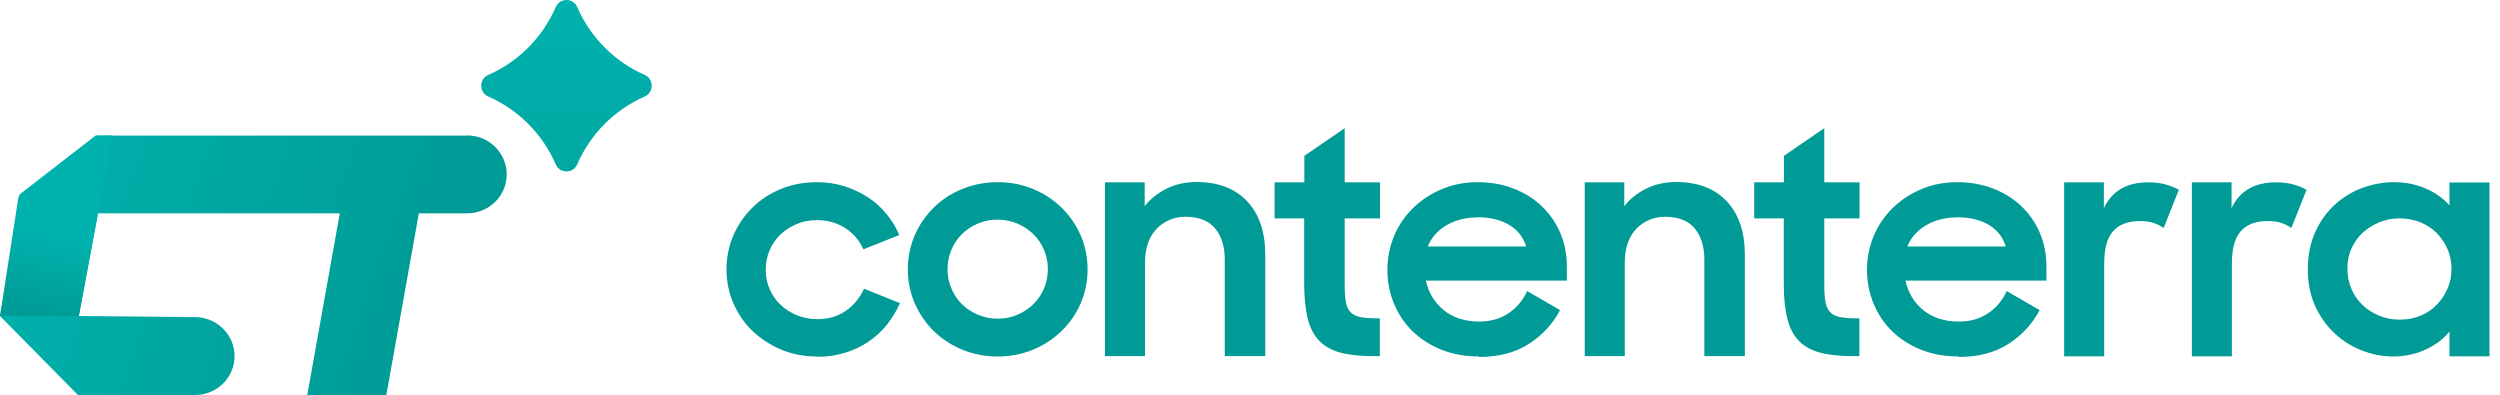 <svg width="234" height="37" viewBox="0 0 234 37" fill="none" xmlns="http://www.w3.org/2000/svg">
<path d="M76.442 33.366C75.257 33.366 74.161 33.157 73.124 32.727C72.102 32.296 71.214 31.716 70.444 30.988C69.674 30.26 69.096 29.398 68.652 28.403C68.222 27.408 68 26.353 68 25.224C68 24.094 68.222 23.01 68.652 22.014C69.081 21.019 69.688 20.157 70.444 19.414C71.199 18.671 72.088 18.092 73.124 17.676C74.161 17.26 75.257 17.052 76.442 17.052C77.345 17.052 78.204 17.171 79.004 17.423C79.804 17.676 80.544 18.017 81.211 18.448C81.877 18.879 82.455 19.399 82.958 20.009C83.462 20.603 83.862 21.271 84.173 21.999L80.811 23.337C80.441 22.505 79.878 21.836 79.108 21.346C78.338 20.855 77.464 20.603 76.457 20.603C75.775 20.603 75.138 20.722 74.561 20.974C73.983 21.212 73.465 21.554 73.035 21.97C72.606 22.386 72.265 22.876 72.028 23.441C71.791 24.005 71.673 24.614 71.673 25.253C71.673 25.892 71.791 26.472 72.028 27.036C72.265 27.601 72.606 28.091 73.035 28.507C73.465 28.923 73.983 29.25 74.576 29.503C75.168 29.74 75.805 29.874 76.486 29.874C77.538 29.874 78.441 29.607 79.197 29.072C79.952 28.537 80.5 27.853 80.87 27.021L84.232 28.373C83.921 29.101 83.506 29.77 83.017 30.394C82.514 31.018 81.936 31.538 81.285 31.984C80.633 32.429 79.893 32.771 79.078 33.024C78.263 33.276 77.39 33.395 76.442 33.395V33.366Z" fill="#009B96"/>
<path d="M93.385 33.366C92.215 33.366 91.119 33.157 90.097 32.742C89.075 32.325 88.186 31.746 87.416 31.003C86.661 30.26 86.069 29.398 85.624 28.403C85.195 27.408 84.973 26.353 84.973 25.224C84.973 24.094 85.195 23.01 85.624 22.014C86.054 21.019 86.661 20.157 87.416 19.414C88.172 18.671 89.06 18.092 90.097 17.676C91.134 17.26 92.215 17.052 93.385 17.052C94.555 17.052 95.636 17.26 96.658 17.676C97.68 18.092 98.568 18.671 99.338 19.414C100.109 20.157 100.701 21.019 101.145 22.014C101.575 23.01 101.797 24.079 101.797 25.224C101.797 26.368 101.575 27.408 101.145 28.403C100.716 29.398 100.109 30.26 99.338 31.003C98.568 31.746 97.68 32.325 96.658 32.742C95.636 33.157 94.555 33.366 93.385 33.366ZM93.385 29.829C94.051 29.829 94.673 29.71 95.236 29.458C95.814 29.22 96.302 28.878 96.732 28.462C97.161 28.047 97.487 27.556 97.724 26.992C97.961 26.427 98.08 25.833 98.08 25.209C98.08 24.585 97.961 23.961 97.724 23.396C97.487 22.831 97.147 22.341 96.732 21.925C96.302 21.509 95.814 21.182 95.236 20.93C94.659 20.692 94.037 20.558 93.385 20.558C92.733 20.558 92.096 20.677 91.519 20.93C90.941 21.167 90.438 21.509 90.023 21.925C89.608 22.341 89.282 22.831 89.046 23.396C88.808 23.961 88.69 24.57 88.69 25.209C88.69 25.848 88.808 26.427 89.046 26.992C89.282 27.556 89.608 28.047 90.023 28.462C90.438 28.878 90.941 29.205 91.519 29.458C92.096 29.696 92.718 29.829 93.385 29.829Z" fill="#009B96"/>
<path d="M103.426 17.066H107.143V19.295C107.676 18.611 108.358 18.077 109.187 17.661C110.016 17.245 110.949 17.037 112.001 17.037C114.015 17.037 115.585 17.631 116.725 18.834C117.866 20.038 118.428 21.717 118.428 23.856V33.336H114.637V24.287C114.637 23.054 114.326 22.088 113.719 21.36C113.112 20.647 112.193 20.291 110.979 20.291C109.913 20.291 109.009 20.662 108.269 21.405C107.543 22.148 107.173 23.217 107.173 24.614V33.336H103.426V17.066Z" fill="#009B96"/>
<path d="M119.317 17.067H122.087V14.585L125.863 12V17.067H129.166V20.439H125.863V26.531C125.863 27.229 125.893 27.809 125.967 28.239C126.041 28.67 126.189 29.012 126.426 29.235C126.663 29.473 126.989 29.621 127.418 29.696C127.848 29.77 128.426 29.8 129.151 29.8V33.336H128.618C127.359 33.336 126.308 33.232 125.478 33.009C124.649 32.786 123.968 32.414 123.464 31.88C122.961 31.345 122.605 30.661 122.398 29.8C122.19 28.938 122.072 27.853 122.072 26.561V20.439H119.302V17.067H119.317Z" fill="#009B96"/>
<path d="M138.437 33.366C137.163 33.366 135.993 33.157 134.942 32.742C133.89 32.325 132.987 31.746 132.231 31.018C131.476 30.29 130.899 29.428 130.484 28.433C130.069 27.437 129.862 26.382 129.862 25.253C129.862 24.124 130.084 23.039 130.513 22.029C130.943 21.034 131.55 20.157 132.305 19.429C133.061 18.701 133.949 18.122 134.986 17.691C136.008 17.26 137.119 17.052 138.304 17.052C139.488 17.052 140.614 17.245 141.651 17.646C142.673 18.032 143.561 18.582 144.302 19.295C145.042 19.994 145.62 20.826 146.035 21.791C146.449 22.742 146.657 23.797 146.657 24.926V26.264H133.461C133.712 27.408 134.29 28.344 135.149 29.042C136.023 29.74 137.119 30.097 138.452 30.097C139.503 30.097 140.421 29.844 141.192 29.324C141.962 28.804 142.554 28.106 142.939 27.244L146.02 29.027C145.324 30.349 144.331 31.404 143.072 32.207C141.814 33.009 140.273 33.41 138.452 33.41L138.437 33.366ZM138.304 20.35C137.178 20.35 136.201 20.603 135.371 21.093C134.542 21.598 133.964 22.252 133.638 23.069H142.85C142.569 22.178 142.036 21.494 141.236 21.034C140.436 20.573 139.459 20.335 138.304 20.335V20.35Z" fill="#009B96"/>
<path d="M148.315 17.066H152.033V19.295C152.566 18.611 153.247 18.077 154.077 17.661C154.906 17.245 155.839 17.037 156.891 17.037C158.905 17.037 160.475 17.631 161.615 18.834C162.755 20.038 163.318 21.717 163.318 23.856V33.336H159.527V24.287C159.527 23.054 159.216 22.088 158.608 21.36C158.001 20.647 157.083 20.291 155.869 20.291C154.802 20.291 153.899 20.662 153.173 21.405C152.447 22.148 152.077 23.217 152.077 24.614V33.336H148.33V17.066H148.315Z" fill="#009B96"/>
<path d="M164.207 17.067H166.976V14.585L170.753 12V17.067H174.055V20.439H170.753V26.531C170.753 27.229 170.782 27.809 170.856 28.239C170.931 28.67 171.079 29.012 171.316 29.235C171.553 29.473 171.878 29.621 172.308 29.696C172.737 29.77 173.315 29.8 174.041 29.8V33.336H173.507C172.249 33.336 171.197 33.232 170.368 33.009C169.524 32.786 168.857 32.414 168.354 31.88C167.85 31.345 167.495 30.661 167.287 29.8C167.08 28.938 166.961 27.853 166.961 26.561V20.439H164.192V17.067H164.207Z" fill="#009B96"/>
<path d="M183.327 33.366C182.053 33.366 180.883 33.157 179.831 32.742C178.78 32.325 177.876 31.746 177.121 31.018C176.366 30.29 175.788 29.428 175.373 28.433C174.959 27.437 174.751 26.382 174.751 25.253C174.751 24.124 174.974 23.039 175.403 22.029C175.833 21.034 176.44 20.157 177.195 19.429C177.95 18.701 178.839 18.122 179.876 17.691C180.898 17.26 182.008 17.052 183.193 17.052C184.378 17.052 185.504 17.245 186.54 17.646C187.562 18.032 188.451 18.582 189.191 19.295C189.932 19.994 190.509 20.826 190.924 21.791C191.339 22.742 191.546 23.797 191.546 24.926V26.264H178.35C178.602 27.408 179.165 28.344 180.039 29.042C180.912 29.74 182.008 30.097 183.341 30.097C184.393 30.097 185.311 29.844 186.081 29.324C186.851 28.804 187.444 28.106 187.829 27.244L190.909 29.027C190.213 30.349 189.221 31.404 187.962 32.207C186.703 33.009 185.163 33.41 183.341 33.41L183.327 33.366ZM183.193 20.35C182.068 20.35 181.09 20.603 180.261 21.093C179.431 21.598 178.854 22.252 178.528 23.069H187.74C187.459 22.178 186.925 21.494 186.126 21.034C185.326 20.573 184.348 20.335 183.193 20.335V20.35Z" fill="#009B96"/>
<path d="M193.205 17.066H196.922V19.488C197.678 17.869 199.07 17.066 201.084 17.066C201.676 17.066 202.21 17.126 202.684 17.26C203.158 17.393 203.572 17.557 203.942 17.765L202.521 21.331C202.239 21.152 201.928 20.989 201.588 20.87C201.247 20.751 200.803 20.692 200.27 20.692C199.174 20.692 198.359 21.004 197.796 21.628C197.233 22.252 196.952 23.262 196.952 24.674V33.35H193.205V17.081V17.066Z" fill="#009B96"/>
<path d="M205.157 17.066H208.874V19.488C209.629 17.869 211.022 17.066 213.036 17.066C213.628 17.066 214.161 17.126 214.635 17.26C215.109 17.393 215.524 17.557 215.894 17.765L214.472 21.331C214.191 21.152 213.88 20.989 213.539 20.87C213.199 20.751 212.754 20.692 212.221 20.692C211.125 20.692 210.311 21.004 209.748 21.628C209.185 22.252 208.904 23.262 208.904 24.674V33.35H205.157V17.081V17.066Z" fill="#009B96"/>
<path d="M224.01 33.366C223.033 33.366 222.07 33.187 221.107 32.816C220.145 32.444 219.301 31.924 218.545 31.226C217.79 30.528 217.183 29.681 216.709 28.671C216.25 27.66 216.013 26.516 216.013 25.224C216.013 23.931 216.235 22.757 216.694 21.747C217.153 20.736 217.745 19.89 218.501 19.191C219.256 18.493 220.115 17.958 221.078 17.602C222.04 17.245 223.048 17.052 224.055 17.052C225.121 17.052 226.113 17.245 227.017 17.631C227.92 18.017 228.675 18.552 229.268 19.221V17.081H233.015V33.351H229.268V31.033C228.675 31.761 227.92 32.325 226.987 32.742C226.054 33.157 225.062 33.366 223.995 33.366H224.01ZM224.617 29.919C225.313 29.919 225.965 29.8 226.558 29.547C227.15 29.309 227.653 28.968 228.083 28.522C228.512 28.076 228.838 27.586 229.09 27.006C229.342 26.427 229.46 25.818 229.46 25.149C229.46 24.481 229.342 23.901 229.09 23.322C228.838 22.742 228.498 22.252 228.083 21.821C227.668 21.39 227.15 21.063 226.558 20.811C225.965 20.573 225.313 20.439 224.617 20.439C223.921 20.439 223.284 20.558 222.692 20.811C222.1 21.063 221.567 21.39 221.122 21.806C220.678 22.222 220.337 22.727 220.085 23.292C219.834 23.857 219.715 24.481 219.715 25.149C219.715 25.818 219.834 26.427 220.085 27.021C220.337 27.616 220.678 28.106 221.122 28.537C221.567 28.968 222.085 29.294 222.692 29.547C223.299 29.8 223.936 29.919 224.617 29.919Z" fill="#009B96"/>
<path d="M60.347 7.014C57.519 5.774 55.259 3.501 54.026 0.656C53.651 -0.219 52.395 -0.219 52.02 0.656C50.787 3.501 48.527 5.774 45.699 7.014C44.828 7.391 44.828 8.655 45.699 9.032C48.527 10.272 50.787 12.545 52.02 15.389C52.395 16.265 53.651 16.265 54.026 15.389C55.259 12.545 57.519 10.272 60.347 9.032C61.218 8.655 61.218 7.391 60.347 7.014Z" fill="url(#paint0_linear_1415_947)"/>
<path d="M9.121 12.69H43.726V12.677C46.03 12.677 47.771 14.734 47.37 16.963C47.057 18.699 45.517 19.968 43.726 19.968H39.205L36.162 36.975H28.761L31.804 19.968H9.163L7.378 29.58L18.255 29.684C20.559 29.684 22.299 31.741 21.899 33.97C21.586 35.706 20.045 36.975 18.255 36.975H7.297L0 29.58L2.063 18.355L9.121 12.69Z" fill="url(#paint1_linear_1415_947)"/>
<path d="M10.54 12.677L7.378 29.58H0L1.709 18.563C1.74 18.367 1.844 18.191 2 18.07L8.959 12.677H10.54Z" fill="url(#paint2_linear_1415_947)"/>
<defs>
<linearGradient id="paint0_linear_1415_947" x1="30.5" y1="0" x2="30.5" y2="36.975" gradientUnits="userSpaceOnUse">
<stop stop-color="#00B2AD"/>
<stop offset="1" stop-color="#009B96"/>
</linearGradient>
<linearGradient id="paint1_linear_1415_947" x1="-1.986" y1="21.472" x2="38.044" y2="35.938" gradientUnits="userSpaceOnUse">
<stop stop-color="#00B2AD"/>
<stop offset="1" stop-color="#009B96"/>
</linearGradient>
<linearGradient id="paint2_linear_1415_947" x1="3.475" y1="29.883" x2="6.189" y2="17.89" gradientUnits="userSpaceOnUse">
<stop offset="0.031" stop-color="#009B96"/>
<stop offset="0.653" stop-color="#00B2AD"/>
</linearGradient>
</defs>
</svg>
